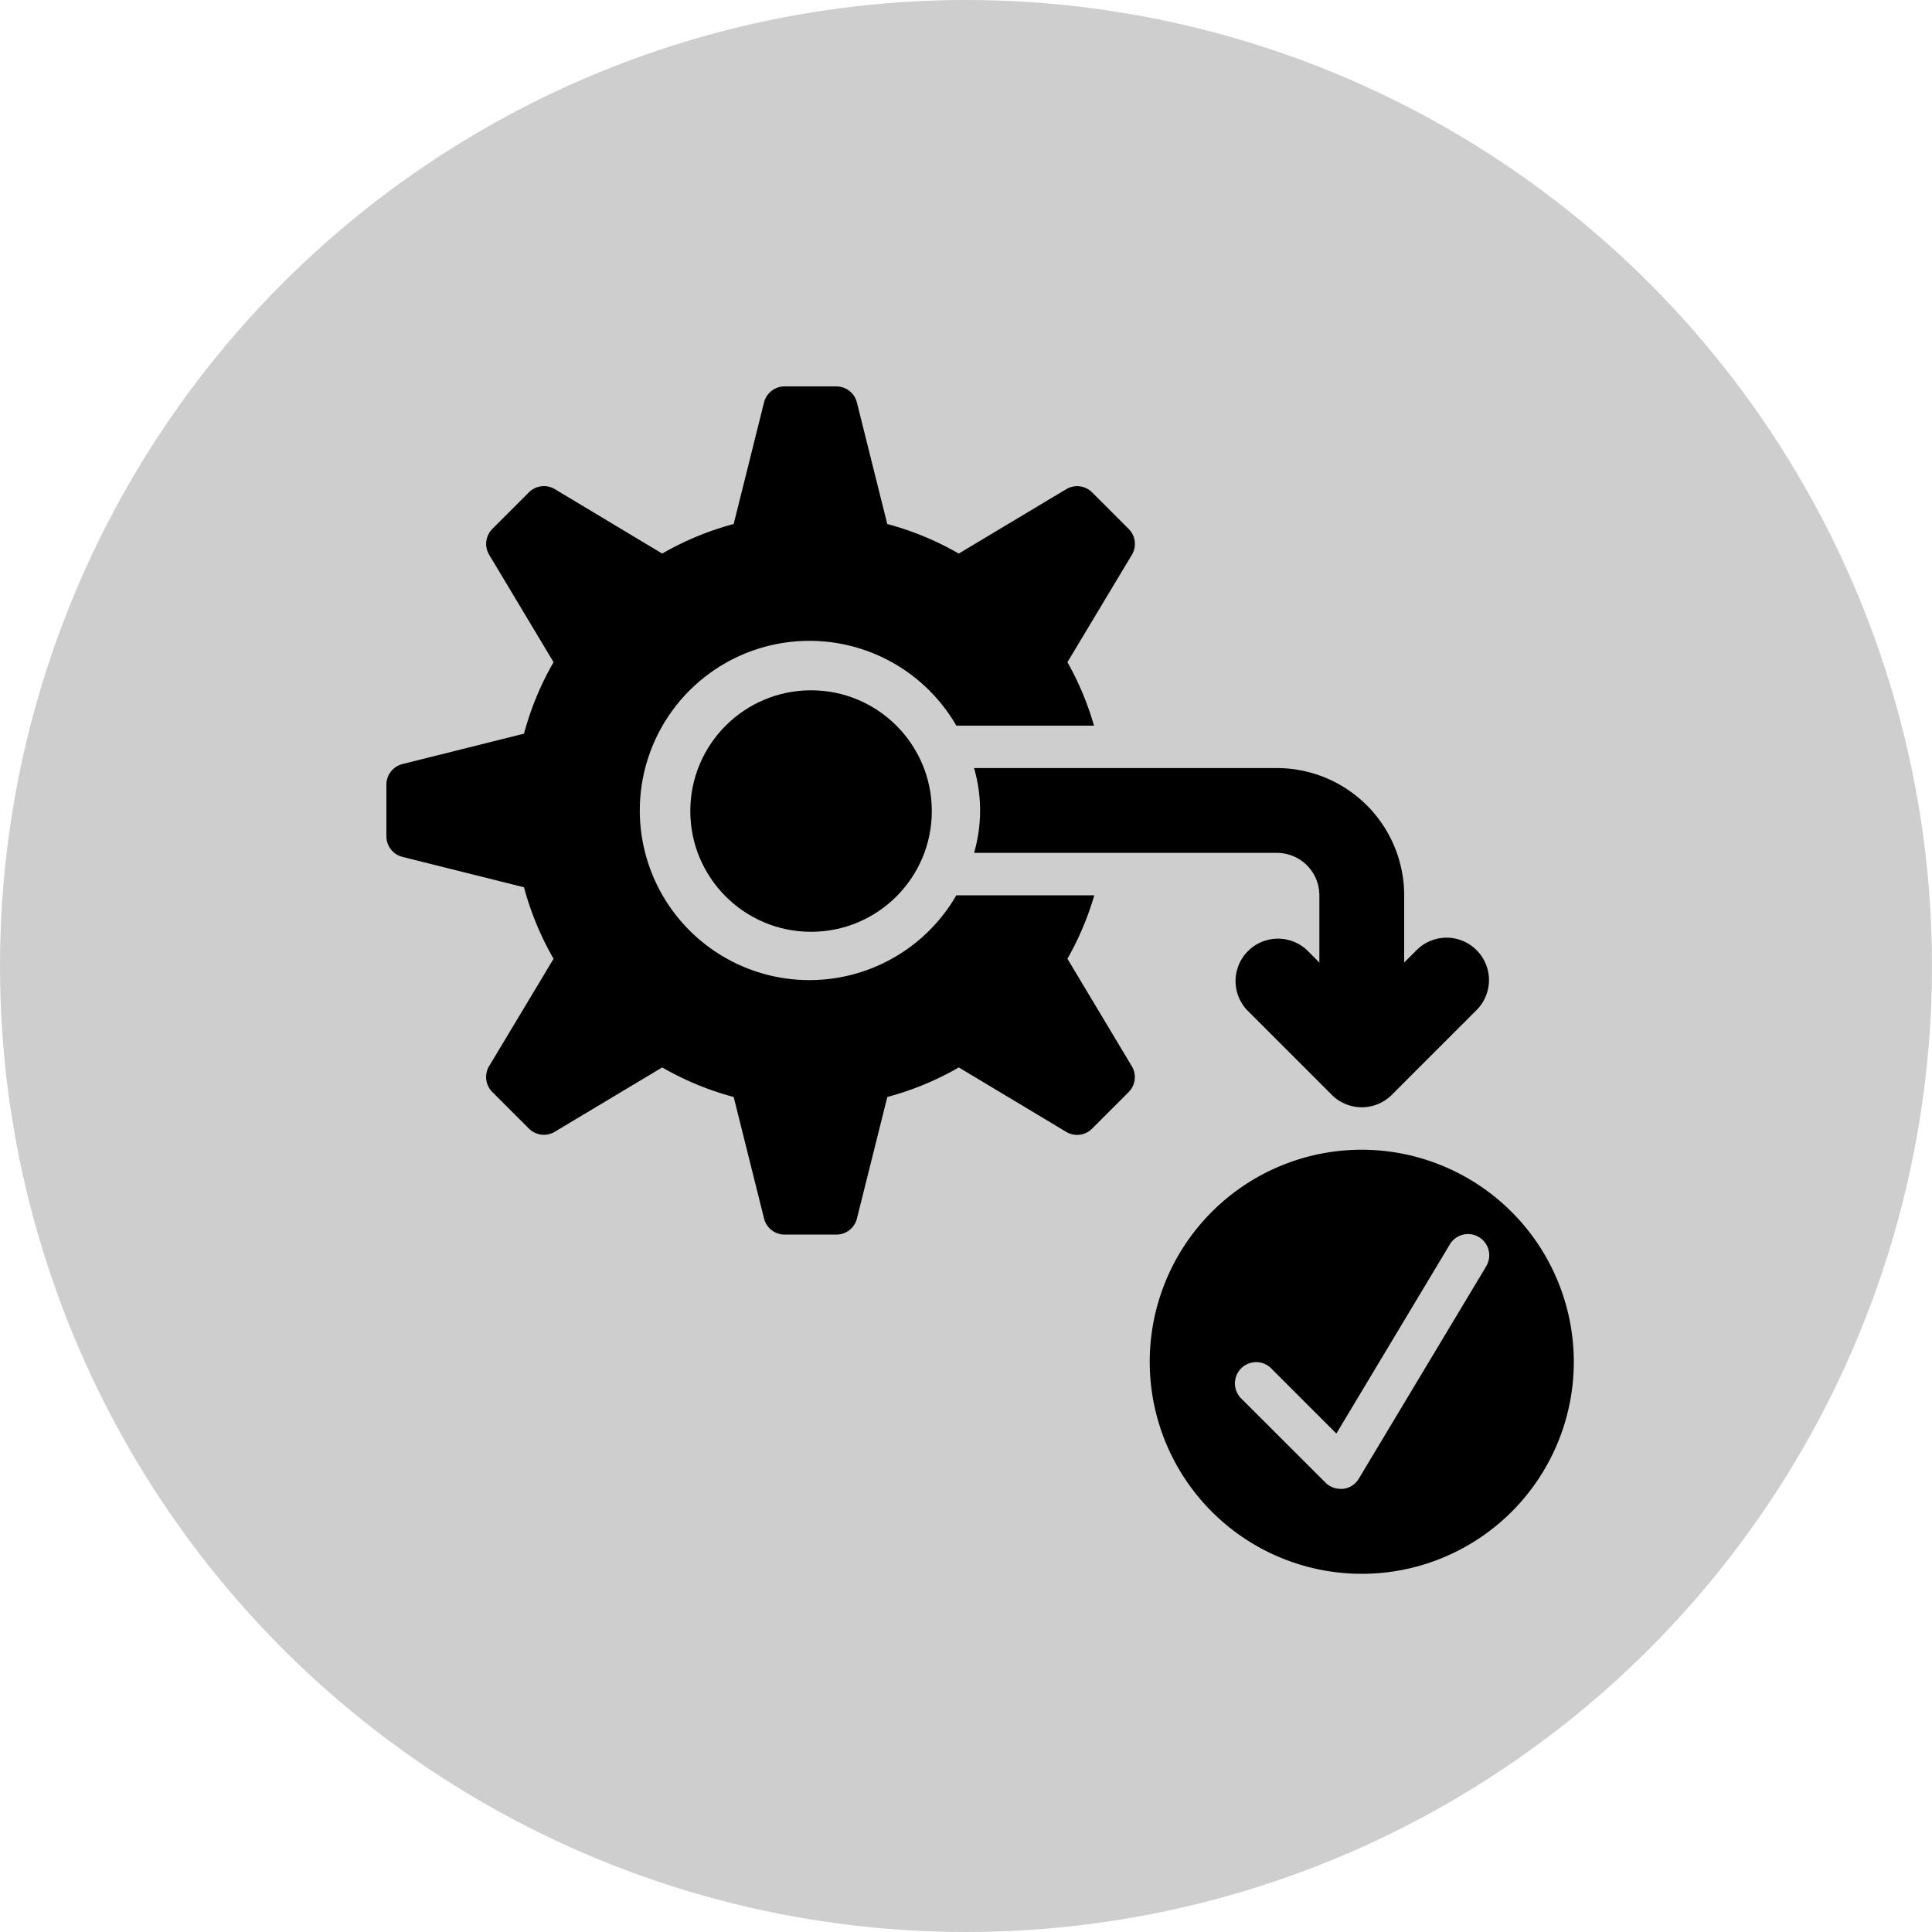 <svg xmlns="http://www.w3.org/2000/svg" xmlns:xlink="http://www.w3.org/1999/xlink" width="40" height="40" viewBox="0 0 40 40">
  <defs>
    <clipPath id="clip-Predictable_Project_Outcomes">
      <rect width="40" height="40"/>
    </clipPath>
  </defs>
  <g id="Predictable_Project_Outcomes" data-name="Predictable Project Outcomes" clip-path="url(#clip-Predictable_Project_Outcomes)">
    <g id="Group_9" data-name="Group 9">
      <circle id="Ellipse_1" data-name="Ellipse 1" cx="20" cy="20" r="20" fill="#cecece"/>
      <g id="Group_3" data-name="Group 3" transform="translate(6 6)">
        <path id="Path_6" data-name="Path 6" d="M16.1,13.85a6.087,6.087,0,0,0,.556-1.314H13.8a3.512,3.512,0,1,1,0-3.512h2.85A6.087,6.087,0,0,0,16.1,7.71l1.334-2.223a.439.439,0,0,0-.066-.536l-.757-.757a.439.439,0,0,0-.536-.066L13.85,5.461a6.119,6.119,0,0,0-1.48-.612l-.629-2.516A.439.439,0,0,0,11.315,2H10.244a.439.439,0,0,0-.426.333L9.19,4.849a6.119,6.119,0,0,0-1.48.612L5.487,4.127a.439.439,0,0,0-.536.066l-.757.757a.439.439,0,0,0-.066.536L5.461,7.71a6.119,6.119,0,0,0-.612,1.48l-2.516.629A.439.439,0,0,0,2,10.244v1.071a.439.439,0,0,0,.333.426l2.516.629a6.119,6.119,0,0,0,.612,1.48L4.127,16.073a.439.439,0,0,0,.066.536l.757.757a.439.439,0,0,0,.536.066L7.71,16.1a6.119,6.119,0,0,0,1.48.612l.629,2.516a.439.439,0,0,0,.426.333h1.071a.439.439,0,0,0,.426-.333l.629-2.516a6.119,6.119,0,0,0,1.48-.612l2.223,1.334a.439.439,0,0,0,.536-.066l.757-.757a.439.439,0,0,0,.066-.536Z"/>
        <path id="Path_7" data-name="Path 7" d="M26.261,14.769a.877.877,0,0,0-1.241,0l-.257.257V13.634A2.637,2.637,0,0,0,22.129,11H15.858a3.154,3.154,0,0,1,0,1.756h6.271a.879.879,0,0,1,.878.878v1.392l-.257-.257a.878.878,0,0,0-1.241,1.241l1.756,1.756a.878.878,0,0,0,1.241,0l1.756-1.756A.877.877,0,0,0,26.261,14.769Z" transform="translate(-1.691 -1.098)"/>
        <circle id="Ellipse_2" data-name="Ellipse 2" cx="2.5" cy="2.5" r="2.5" transform="translate(8.292 8.292)"/>
        <path id="Path_8" data-name="Path 8" d="M24.39,20a4.39,4.39,0,1,0,4.39,4.39A4.395,4.395,0,0,0,24.39,20Zm2.572,2.421-2.634,4.39a.435.435,0,0,1-.323.21.366.366,0,0,1-.054,0,.441.441,0,0,1-.311-.128L21.884,25.14a.44.44,0,0,1,.622-.622l1.358,1.358,2.344-3.907a.439.439,0,1,1,.753.451Z" transform="translate(-2.196 -2.196)"/>
      </g>
    </g>
  </g>
</svg>
